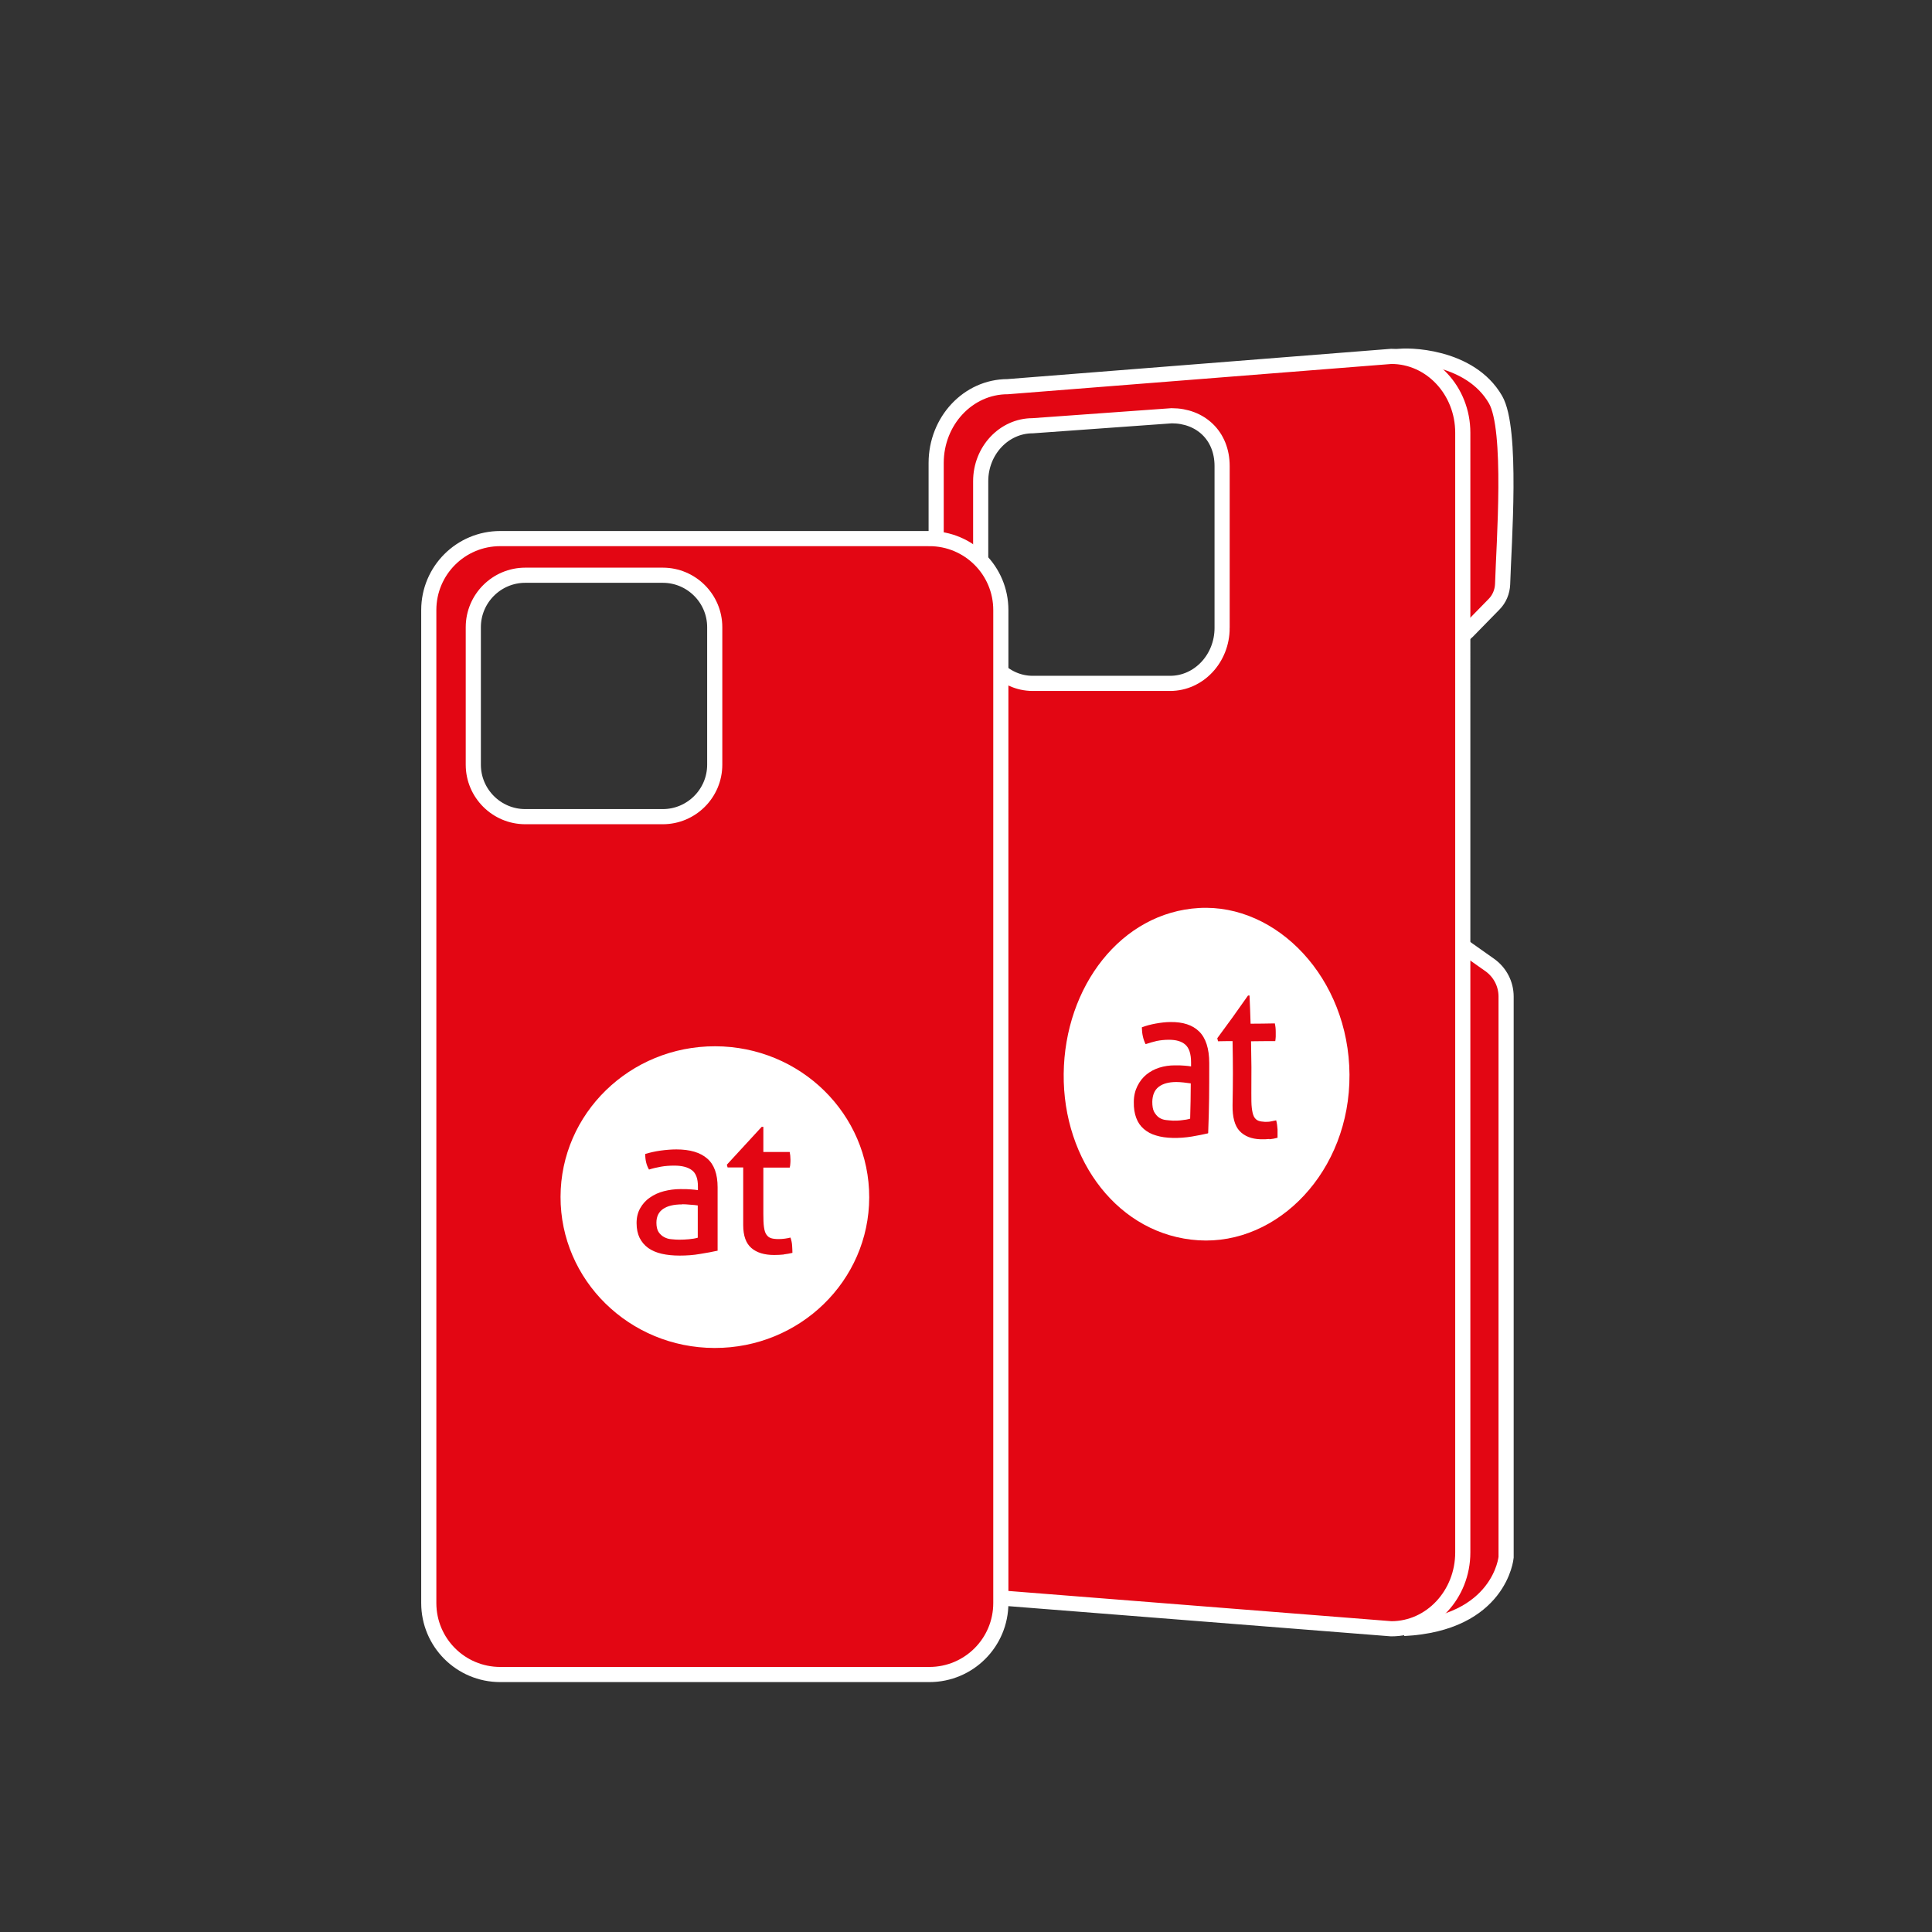 <?xml version="1.0" encoding="UTF-8"?>
<svg xmlns="http://www.w3.org/2000/svg" id="Ebene_2" data-name="Ebene 2" viewBox="0 0 127.56 127.56">
  <rect x="0" y="0" width="127.56" height="127.56" fill="#333333" stroke="none"/>
  <defs>
    <style>
      .cls-1 {
        fill: #e30613;
        stroke: #fff;
        stroke-miterlimit: 10;
      }

      .cls-2 {
        fill: #fff;
        stroke-width: 0px;
      }
    </style>
  </defs>
  <path class="cls-1" d="m95.44,61.65l2.93,2.07c.67.48,1.07,1.25,1.07,2.08v37.02s-.39,4.37-6.75,4.7"/>
  <path class="cls-1" d="m93.16,23.79c.07-.02-.98-.22-.91-.24.6-.13,4.79-.11,6.49,2.83,1.13,1.95.55,9.5.47,12.19-.02.5-.22.98-.57,1.33l-1.75,1.79c-.21.21-.46.37-.74.48l-.76.28c-1.23.45-2.56-.38-2.68-1.68l-1.43-14.72c-.09-.93.48-1.8,1.37-2.09l.51-.17Z"/>
  <path class="cls-1" d="m91.86,23.53l-25.33,2c-2.61,0-4.72,2.26-4.72,5.04v69.93c0,2.78,2.11,5.04,4.72,5.04l25.33,2c2.61,0,4.72-2.26,4.72-5.04V28.57c0-2.78-2.11-5.04-4.72-5.04Zm-11.17,17.93c0,2.02-1.54,3.66-3.43,3.66h-9.08c-1.89,0-3.43-1.64-3.43-3.66v-9.69c0-2.02,1.54-3.66,3.43-3.66l9.18-.66c1.89,0,3.33,1.3,3.33,3.32v10.69Z"/>
  <path class="cls-1" d="m61.36,35.56h-28.33c-2.61,0-4.72,2.11-4.72,4.72v65.56c0,2.61,2.11,4.72,4.72,4.72h28.33c2.61,0,4.72-2.11,4.72-4.72V40.28c0-2.61-2.11-4.72-4.72-4.72Zm-14.17,14.93c0,1.89-1.54,3.43-3.43,3.43h-9.08c-1.89,0-3.43-1.54-3.43-3.43v-9.08c0-1.89,1.54-3.43,3.43-3.43h9.08c1.89,0,3.43,1.54,3.43,3.43v9.08Z"/>
  <g>
    <path class="cls-2" d="m47.22,69.08c-5.63-.01-10.2,4.44-10.21,9.94-.01,5.5,4.54,9.97,10.17,9.98,5.63.01,10.2-4.44,10.21-9.94.01-5.5-4.54-9.97-10.17-9.98Zm.14,13.5c-.31.07-.69.14-1.13.21-.44.08-.9.11-1.36.11-.44,0-.83-.04-1.18-.12-.35-.08-.65-.21-.89-.38-.25-.18-.43-.4-.57-.67-.13-.27-.2-.59-.2-.98,0-.37.08-.7.24-.98.16-.28.37-.52.64-.7.27-.19.57-.33.92-.42.35-.09.71-.14,1.09-.14.29,0,.52,0,.7.02.18.01.33.03.46.05v-.25c0-.51-.13-.87-.4-1.07-.27-.2-.65-.3-1.16-.3-.31,0-.6.02-.88.07-.27.05-.54.11-.79.19-.17-.29-.25-.63-.25-1.03.3-.09.64-.17,1-.22.37-.05.72-.08,1.06-.08.89,0,1.57.2,2.03.6.46.39.69,1.03.69,1.9v4.19Zm4.38.25c-.2.02-.41.03-.63.03-.64,0-1.14-.15-1.5-.46-.36-.31-.54-.81-.54-1.52v-3.8s-1.03,0-1.03,0l-.05-.18,2.3-2.5h.11s0,1.66,0,1.66h1.74c.03.15.05.32.05.5,0,.1,0,.19-.01.27,0,.09-.02.18-.04.26h-1.74s0,3.05,0,3.05c0,.37.01.66.04.87.03.22.08.39.16.5.08.12.18.2.31.24.13.04.29.06.49.06.15,0,.29-.01.43-.03.13-.02.26-.04.36-.07.06.17.1.35.11.53.01.18.02.34.02.48-.18.04-.37.08-.56.1Z"/>
    <path class="cls-2" d="m45.04,79.52c-.55,0-.97.1-1.26.3-.29.2-.44.5-.44.91,0,.26.05.47.14.61.1.15.22.26.37.34.15.08.31.13.49.14.18.02.35.03.51.03.21,0,.42-.01.64-.03.22-.02.41-.05.58-.1v-2.13c-.13-.02-.3-.04-.5-.05-.2-.02-.38-.03-.52-.03Z"/>
  </g>
  <g>
    <path class="cls-2" d="m79.17,59.95c-5.15.29-8.88,5.19-8.94,10.95-.06,5.75,3.65,10.66,8.9,10.99,5.25.33,10.01-4.57,9.97-10.94-.04-6.37-4.79-11.29-9.93-11Zm.58,14.88c-.29.07-.65.14-1.06.21-.42.07-.84.1-1.27.09-.41-.01-.77-.06-1.09-.16-.32-.09-.59-.24-.81-.43-.22-.19-.39-.43-.5-.73-.11-.29-.17-.64-.16-1.06,0-.4.09-.75.24-1.05.15-.3.35-.56.6-.76.25-.2.53-.35.85-.45.32-.1.66-.15,1.01-.15.27,0,.48,0,.65.02.17.01.31.03.43.05,0-.11,0-.16,0-.27,0-.56-.13-.95-.38-1.17-.25-.22-.61-.32-1.08-.32-.29,0-.56.03-.81.08-.25.06-.49.13-.73.21-.16-.31-.24-.68-.25-1.11.28-.11.59-.19.92-.25.34-.06.66-.1.97-.1.82-.01,1.45.19,1.89.62.44.43.67,1.13.67,2.09,0,1.85,0,2.77-.07,4.62Zm4.06.37c-.18.02-.38.03-.59.02-.59-.02-1.05-.2-1.38-.55-.32-.35-.47-.91-.46-1.7.03-1.69.03-2.54,0-4.23-.38,0-.58,0-.96.01-.02-.08-.03-.12-.05-.2.83-1.12,1.23-1.68,2.03-2.82.04,0,.06,0,.1,0,.03.74.05,1.11.07,1.86.64,0,.96-.01,1.6-.02.04.17.06.35.06.56,0,.11,0,.21,0,.31,0,.1-.02.2-.03.3-.64,0-.96,0-1.6.01.03,1.37.03,2.05.02,3.42,0,.41,0,.74.03.98.03.24.07.43.14.57.07.13.16.22.28.27.12.05.27.07.45.08.14,0,.27,0,.4-.03.12-.02.24-.05.34-.07.05.19.08.4.09.6,0,.21,0,.39,0,.55-.17.05-.34.08-.53.1Z"/>
    <path class="cls-2" d="m77.67,71.44c-.51,0-.9.11-1.17.32-.27.21-.41.54-.42.98,0,.28.03.5.12.67.09.16.2.29.33.38.14.09.28.14.45.16.16.02.32.03.47.04.19,0,.39,0,.59-.03.2-.02.38-.05.54-.1.03-.93.03-1.4.04-2.33-.12-.02-.28-.04-.47-.06-.19-.02-.35-.03-.48-.03Z"/>
  </g>
</svg>
